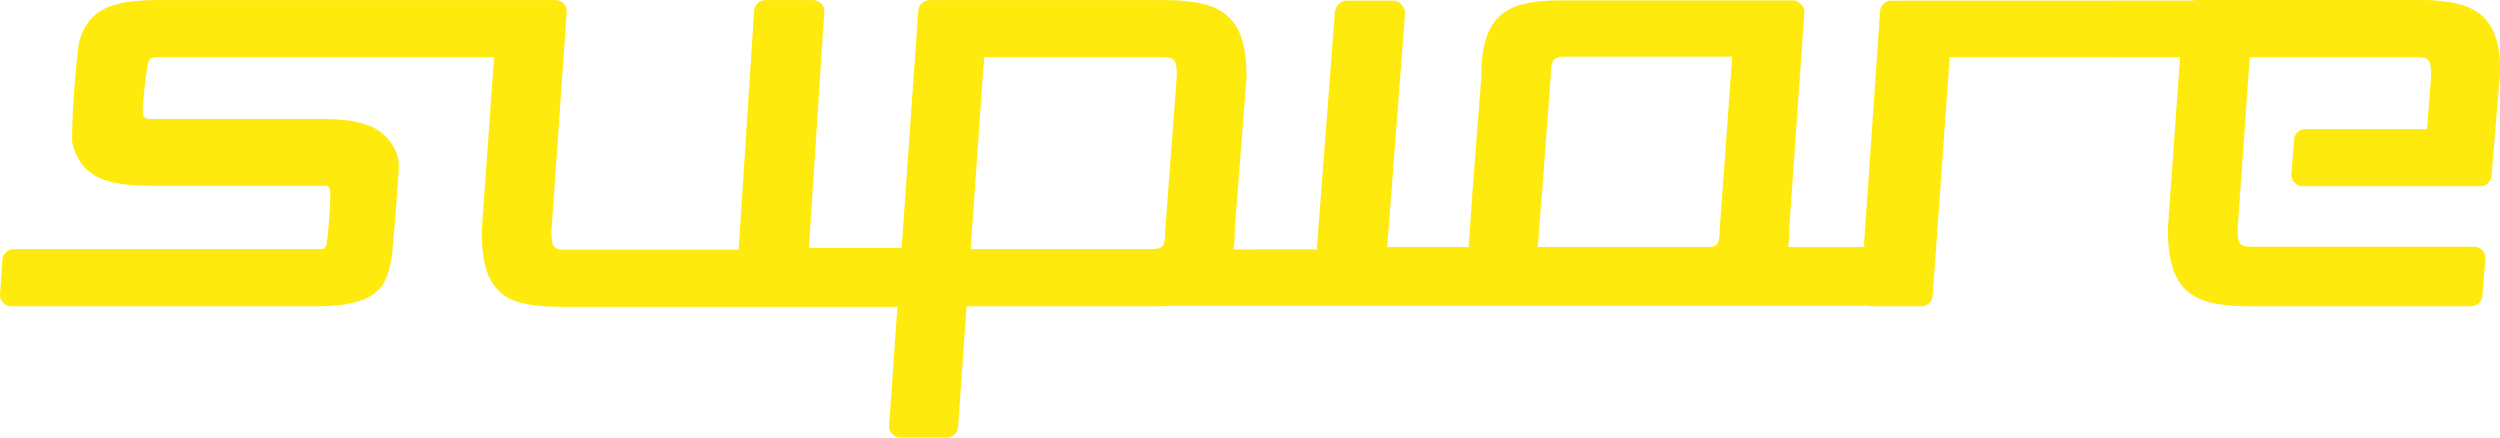 <?xml version="1.0" encoding="UTF-8"?>
<svg width="80px" height="14px" viewBox="0 0 80 14" version="1.1" xmlns="http://www.w3.org/2000/svg" xmlns:xlink="http://www.w3.org/1999/xlink">
    <title>Combined Shape</title>
    <g id="Page-1" stroke="none" stroke-width="1" fill="none" fill-rule="evenodd">
        <g id="Artboard-Copy-2" transform="translate(-860, -233)" fill="#FFEA0D">
            <g id="Achterkant" transform="translate(821, 108)">
                <path d="M76.479,134.785 C76.333,134.795 76.178,134.801 76.014,134.801 L76.014,134.801 L69.931,134.801 L69.66,138.649 C69.66,138.743 69.624,138.825 69.552,138.895 C69.48,138.965 69.396,139 69.301,139 L69.301,139 L67.808,139 C67.712,139 67.628,138.965 67.556,138.895 C67.485,138.825 67.449,138.743 67.449,138.649 L67.449,138.649 L67.718,134.818 L56.967,134.818 C56.5,134.818 56.101,134.783 55.772,134.713 C55.442,134.643 55.178,134.514 54.981,134.327 C54.783,134.141 54.639,133.892 54.549,133.583 C54.459,133.273 54.414,132.879 54.414,132.4 L54.414,132.4 L54.809,126.831 L44.011,126.831 C43.843,126.831 43.823,126.866 43.77,126.936 C43.716,127.007 43.615,127.873 43.615,127.873 C43.599,128.15 43.535,128.631 43.589,128.701 C43.643,128.772 43.663,128.807 43.831,128.807 L43.831,128.807 L49.327,128.807 C49.795,128.807 50.193,128.848 50.523,128.929 C50.853,129.011 51.117,129.148 51.314,129.341 C51.512,129.534 51.763,129.874 51.763,130.285 C51.763,130.68 51.557,133.048 51.557,133.048 C51.483,133.63 51.38,134.056 51.026,134.354 C50.673,134.652 50.052,134.801 49.165,134.801 L49.165,134.801 L39.36,134.801 C39.264,134.801 39.18,134.766 39.108,134.696 C39.036,134.625 39,134.544 39,134.45 L39,134.45 L39.075,133.323 C39.075,133.23 39.111,133.148 39.182,133.078 C39.254,133.008 39.338,132.973 39.434,132.973 L39.434,132.973 L49.209,132.973 C49.377,132.973 49.378,132.938 49.432,132.868 C49.485,132.797 49.615,131.204 49.555,131.05 C49.522,130.968 49.5,130.945 49.332,130.945 L49.332,130.945 L43.748,130.945 C43.281,130.945 42.882,130.904 42.553,130.822 C42.223,130.74 41.959,130.603 41.761,130.41 C41.564,130.217 41.42,129.963 41.33,129.648 C41.24,129.332 41.454,126.616 41.544,126.3 C41.634,125.985 41.777,125.731 41.975,125.538 C42.173,125.345 42.437,125.208 42.766,125.126 C43.096,125.044 43.495,125.003 43.962,125.003 L43.962,125.003 L56.778,125.003 C56.874,125.003 56.958,125.038 57.029,125.108 C57.102,125.179 57.137,125.26 57.137,125.354 L57.137,125.354 L56.644,132.429 C56.644,132.663 56.671,132.815 56.725,132.885 C56.779,132.955 56.889,132.99 57.057,132.99 L57.057,132.99 L62.637,132.99 L63.131,125.354 C63.131,125.26 63.167,125.179 63.239,125.108 C63.311,125.038 63.394,125.003 63.491,125.003 L63.491,125.003 L65.019,125.003 C65.115,125.003 65.199,125.038 65.271,125.108 C65.343,125.179 65.379,125.26 65.379,125.354 L65.379,125.354 L64.885,132.937 L67.851,132.937 L68.305,126.488 C68.305,126.486 68.304,126.483 68.304,126.481 L68.304,126.481 L68.384,125.354 C68.384,125.26 68.42,125.179 68.492,125.108 C68.564,125.038 68.648,125.003 68.744,125.003 L68.744,125.003 L76.281,125.003 C76.761,125.003 77.168,125.044 77.504,125.126 C77.84,125.208 78.109,125.345 78.313,125.538 C78.517,125.731 78.664,125.985 78.754,126.3 C78.844,126.616 78.889,127.013 78.889,127.492 L78.889,127.492 L78.514,132.312 C78.514,132.556 78.502,132.778 78.479,132.98 L81.137,132.979 L81.714,125.424 C81.714,125.354 81.734,125.285 81.775,125.219 L81.822,125.152 C81.894,125.065 81.978,125.021 82.074,125.021 L82.074,125.021 L83.602,125.021 C83.698,125.021 83.782,125.065 83.854,125.152 C83.926,125.24 83.962,125.331 83.962,125.424 L83.962,125.424 L83.391,132.903 L85.995,132.903 L86.114,131.257 L86.112,131.232 L86.399,127.492 C86.399,127.013 86.444,126.616 86.533,126.3 C86.623,125.985 86.767,125.731 86.965,125.538 C87.163,125.345 87.426,125.208 87.756,125.126 C88.086,125.044 88.485,125.012 88.952,125.012 L88.952,125.012 L96.383,125.012 C96.478,125.012 96.562,125.059 96.634,125.135 C96.706,125.211 96.742,125.296 96.742,125.389 L96.742,125.389 L96.259,132.259 C96.259,132.494 96.248,132.709 96.227,132.906 L98.643,132.905 L99.162,125.371 C99.162,125.278 99.198,125.196 99.269,125.126 C99.341,125.056 99.425,125.021 99.521,125.021 L109.129,125.02 C109.175,125.007 109.23,125 109.299,125 L109.299,125 L116.548,125 C116.941,125 117.34,125.044 117.67,125.126 C117.999,125.208 118.263,125.345 118.461,125.538 C118.659,125.731 118.803,125.985 118.893,126.3 C118.983,126.616 119.022,127.012 118.988,127.495 L118.988,127.495 L118.73,130.607 C118.73,130.701 118.694,130.783 118.622,130.853 C118.55,130.923 118.466,130.958 118.371,130.958 L118.371,130.958 L112.685,130.958 C112.589,130.958 112.505,130.923 112.433,130.853 C112.361,130.783 112.325,130.701 112.325,130.607 L112.325,130.607 L112.411,129.48 C112.411,129.387 112.447,129.305 112.518,129.235 C112.59,129.165 112.674,129.13 112.77,129.13 L112.77,129.13 L116.665,129.13 L116.798,127.392 C116.798,127.159 116.771,127.007 116.717,126.937 C116.663,126.866 116.552,126.831 116.384,126.831 L116.384,126.831 L110.992,126.831 L110.603,132.334 C110.603,132.568 110.628,132.719 110.682,132.789 C110.736,132.859 110.846,132.894 111.014,132.894 L111.014,132.894 L118.174,132.894 C118.27,132.894 118.354,132.929 118.426,132.999 C118.498,133.069 118.534,133.151 118.534,133.245 L118.534,133.245 L118.439,134.45 C118.439,134.544 118.403,134.625 118.331,134.696 C118.259,134.766 118.175,134.801 118.079,134.801 L118.079,134.801 L110.925,134.801 C110.458,134.801 110.059,134.76 109.729,134.678 C109.4,134.596 109.136,134.459 108.938,134.266 C108.74,134.073 108.596,133.819 108.506,133.504 C108.417,133.188 108.372,132.791 108.372,132.312 L108.372,132.312 L108.763,126.826 L106.51,126.827 C106.491,126.83 106.472,126.831 106.452,126.831 L101.391,126.831 L100.846,134.45 C100.846,134.544 100.81,134.625 100.738,134.696 C100.666,134.766 100.582,134.801 100.486,134.801 L98.897,134.801 C98.86,134.801 98.824,134.795 98.791,134.785 Z M76.246,126.831 L70.493,126.831 L70.06,132.973 L75.871,132.973 C76.039,132.973 76.149,132.938 76.203,132.868 C76.257,132.797 76.284,132.646 76.284,132.412 L76.284,132.412 L76.659,127.392 C76.659,127.159 76.632,127.007 76.578,126.936 C76.524,126.866 76.413,126.831 76.246,126.831 L76.246,126.831 Z M94.43,126.814 L89.042,126.814 C88.874,126.814 88.763,126.866 88.709,126.936 C88.655,127.007 88.628,127.159 88.628,127.392 L88.628,127.392 L88.341,131.232 C88.341,131.267 88.336,131.3 88.326,131.332 L88.211,132.903 L93.616,132.903 C93.75,132.903 93.848,132.892 93.909,132.851 L93.949,132.815 C94.003,132.745 94.03,132.593 94.03,132.359 L94.03,132.359 L94.43,126.814 Z" id="Combined-Shape"></path>
            </g>
        </g>
    </g>
</svg>